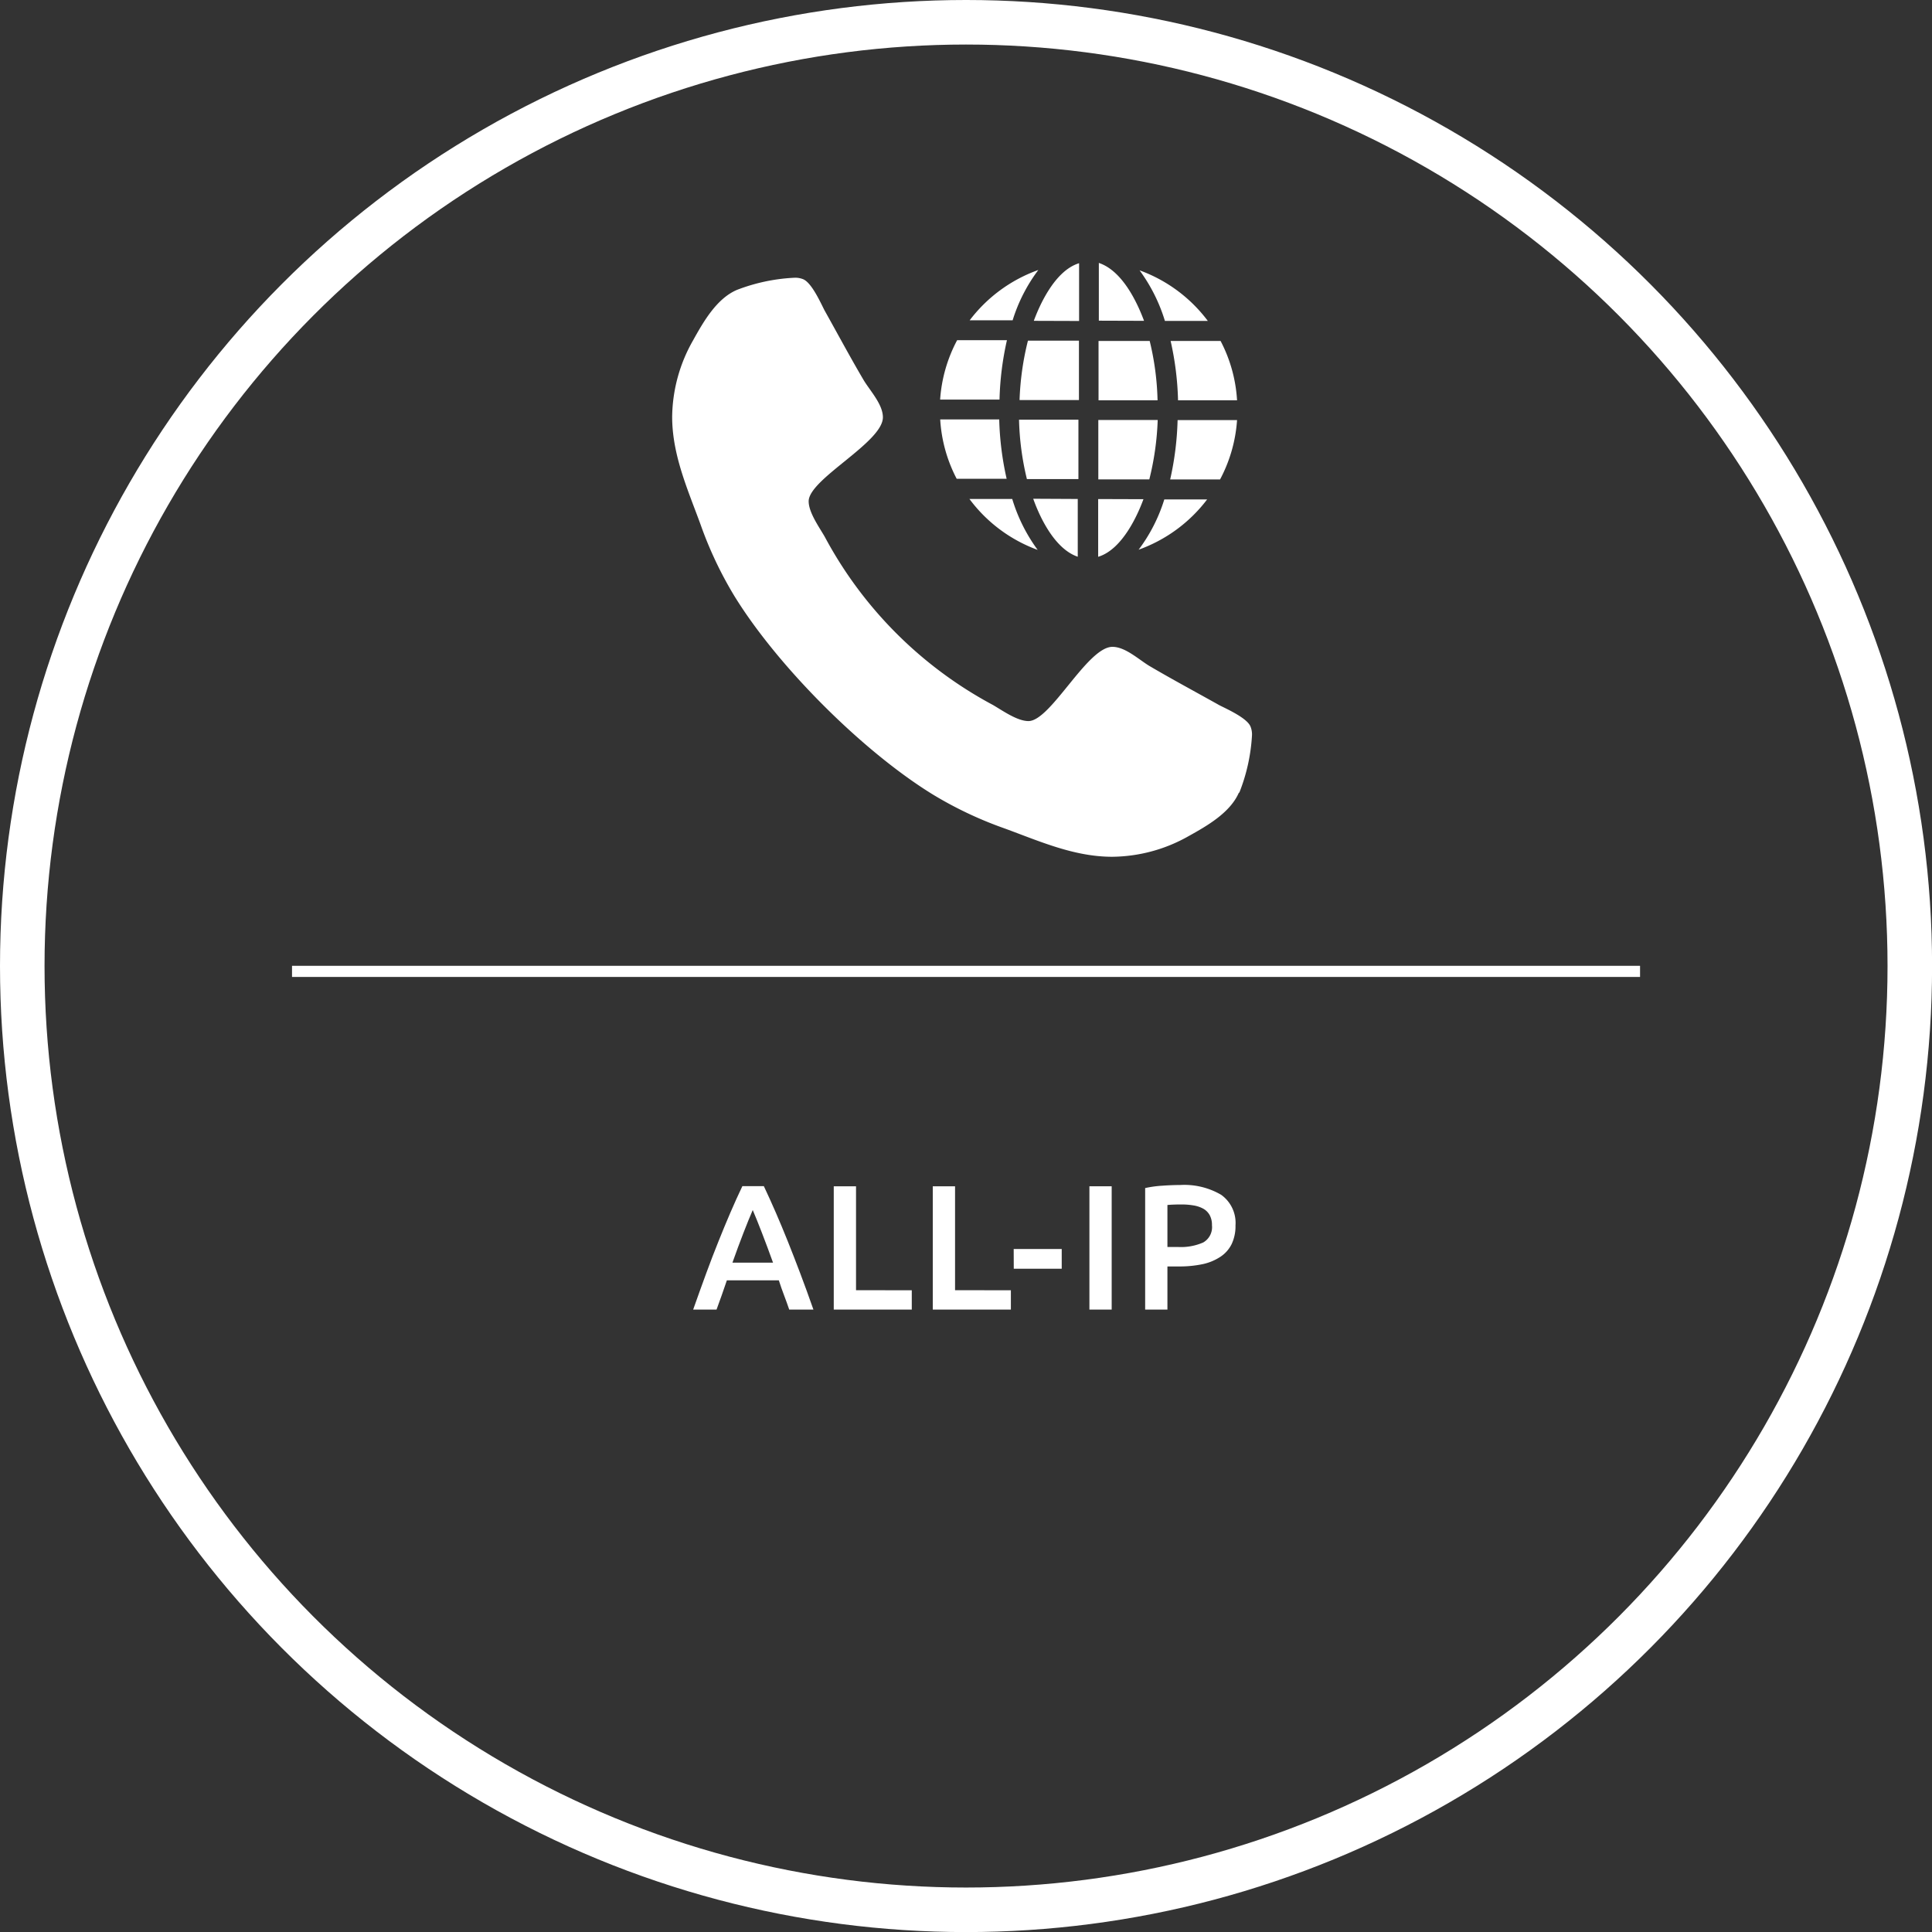 <svg id="Ebene1" xmlns="http://www.w3.org/2000/svg" xmlns:xlink="http://www.w3.org/1999/xlink" viewBox="0 0 260.27 260.27"><rect x="0" y="0" width="260.27" height="260.27" fill="#333333" stroke="none"/><defs><style>.cls-1,.cls-3,.cls-4{fill:none;}.cls-2{clip-path:url(#clip-path);}.cls-3,.cls-4{stroke:#fff;}.cls-3{stroke-width:6px;}.cls-4{stroke-width:1.5px;}.cls-5{fill:#fff;}</style><clipPath id="clip-path" transform="translate(-38.97 -31.58)"><rect class="cls-1" x="38.97" y="31.58" width="260.27" height="260.27"/></clipPath></defs><title>Button_AllIP_Start4</title><g class="cls-2"><circle class="cls-3" cx="130.14" cy="130.14" r="127.14"/></g><line class="cls-4" x1="39.34" y1="130.86" x2="220.94" y2="130.86"/><g class="cls-2"><path class="cls-5" d="M197.61,88.17a40.68,40.68,0,0,1-1,8l6.72,0a19.84,19.84,0,0,0,2.29-8Zm-5.27,17.47a20.08,20.08,0,0,0,9.25-6.78l-5.77,0a22.19,22.19,0,0,1-3.48,6.8m5.28-20.15,8,0a19.69,19.69,0,0,0-2.22-8l-6.73,0a40.45,40.45,0,0,1,1,8M186.91,98.81l0,7.78c3.31-1,5.38-5.8,6.1-7.76Zm6.89-2.65a38.15,38.15,0,0,0,1.13-8l-8,0,0,8Zm2.11-21.35,5.77,0A20,20,0,0,0,192.49,68a22.62,22.62,0,0,1,3.42,6.84m-1,10.67a37.1,37.1,0,0,0-1.06-8l-6.89,0,0,8ZM178.16,98.77c1.05,2.94,3.07,6.82,6,7.81l0-7.78Zm6.09-2.65,0-8-8,0a37.22,37.22,0,0,0,1.06,8Zm8.84-21.32C192,71.87,190,68,187,67l0,7.78Zm-17.75,24-5.77,0a20,20,0,0,0,9.19,6.86,22.57,22.57,0,0,1-3.42-6.84m2.11-21.35a37.92,37.92,0,0,0-1.13,8l8,0,0-8Zm6.89-2.65,0-7.78c-3.31,1-5.38,5.8-6.1,7.76ZM173.63,88.08l-8,0a19.72,19.72,0,0,0,2.22,8l6.73,0a40.66,40.66,0,0,1-1-8m1.06-10.67-6.73,0a19.83,19.83,0,0,0-2.29,8l8,0a40.63,40.63,0,0,1,1-8m.75-2.68-5.77,0a20.07,20.07,0,0,1,9.25-6.78,22.2,22.2,0,0,0-3.47,6.8" transform="translate(-38.97 -31.58)"/><path class="cls-5" d="M205.88,138.33c-1.17,2.72-4.27,4.49-6.77,5.88A21.19,21.19,0,0,1,188.8,147c-5.16,0-9.82-2.11-14.53-3.83a51.88,51.88,0,0,1-9.7-4.6c-9.43-5.82-20.79-17.19-26.62-26.62a51.88,51.88,0,0,1-4.6-9.7c-1.72-4.71-3.83-9.37-3.83-14.53a21.2,21.2,0,0,1,2.83-10.31c1.39-2.5,3.16-5.6,5.88-6.77A24.7,24.7,0,0,1,145.93,69a2.83,2.83,0,0,1,1.17.17c1.16.39,2.38,3.11,2.94,4.21,1.77,3.16,3.49,6.38,5.32,9.48.89,1.44,2.55,3.22,2.55,4.94,0,3.38-10,8.32-10,11.31,0,1.5,1.39,3.44,2.16,4.77a55.17,55.17,0,0,0,22.68,22.68c1.33.78,3.27,2.16,4.77,2.16,3,0,7.93-10,11.31-10,1.72,0,3.49,1.66,4.94,2.55,3.11,1.83,6.32,3.55,9.48,5.32,1.11.56,3.83,1.78,4.21,2.94a2.82,2.82,0,0,1,.17,1.16,24.7,24.7,0,0,1-1.72,7.71" transform="translate(-38.97 -31.58)"/></g><path class="cls-5" d="M145.29,208q-.34-1-.7-1.94t-.7-2h-7q-.34,1-.69,2T135.5,208h-3.15q.94-2.66,1.77-4.92t1.64-4.27q.8-2,1.59-3.84t1.63-3.6h2.89q.84,1.78,1.63,3.6t1.6,3.84q.8,2,1.66,4.27t1.79,4.92Zm-4.91-13.42q-.55,1.27-1.26,3.1t-1.48,4h5.47q-.77-2.14-1.49-4T140.38,194.6Z" transform="translate(-38.97 -31.58)"/><path class="cls-5" d="M161.8,205.4V208H151.29V191.39h3v14Z" transform="translate(-38.97 -31.58)"/><path class="cls-5" d="M175.15,205.4V208H164.63V191.39h3v14Z" transform="translate(-38.97 -31.58)"/><path class="cls-5" d="M175.53,199.84H182v2.66h-6.46Z" transform="translate(-38.97 -31.58)"/><path class="cls-5" d="M185.73,191.39h3V208h-3Z" transform="translate(-38.97 -31.58)"/><path class="cls-5" d="M197.92,191.22a9.82,9.82,0,0,1,5.56,1.32,4.65,4.65,0,0,1,1.93,4.13,5.61,5.61,0,0,1-.52,2.51,4.34,4.34,0,0,1-1.5,1.7,7,7,0,0,1-2.4,1,15.15,15.15,0,0,1-3.24.31h-1.51V208h-3V191.63a15,15,0,0,1,2.34-.32Q196.84,191.22,197.92,191.22Zm.22,2.62q-1.15,0-1.9.07v5.66h1.46a7.44,7.44,0,0,0,3.36-.61,2.37,2.37,0,0,0,1.18-2.32,2.75,2.75,0,0,0-.31-1.37,2.25,2.25,0,0,0-.86-.86,4.08,4.08,0,0,0-1.31-.44A9.43,9.43,0,0,0,198.14,193.84Z" transform="translate(-38.97 -31.58)"/></svg>